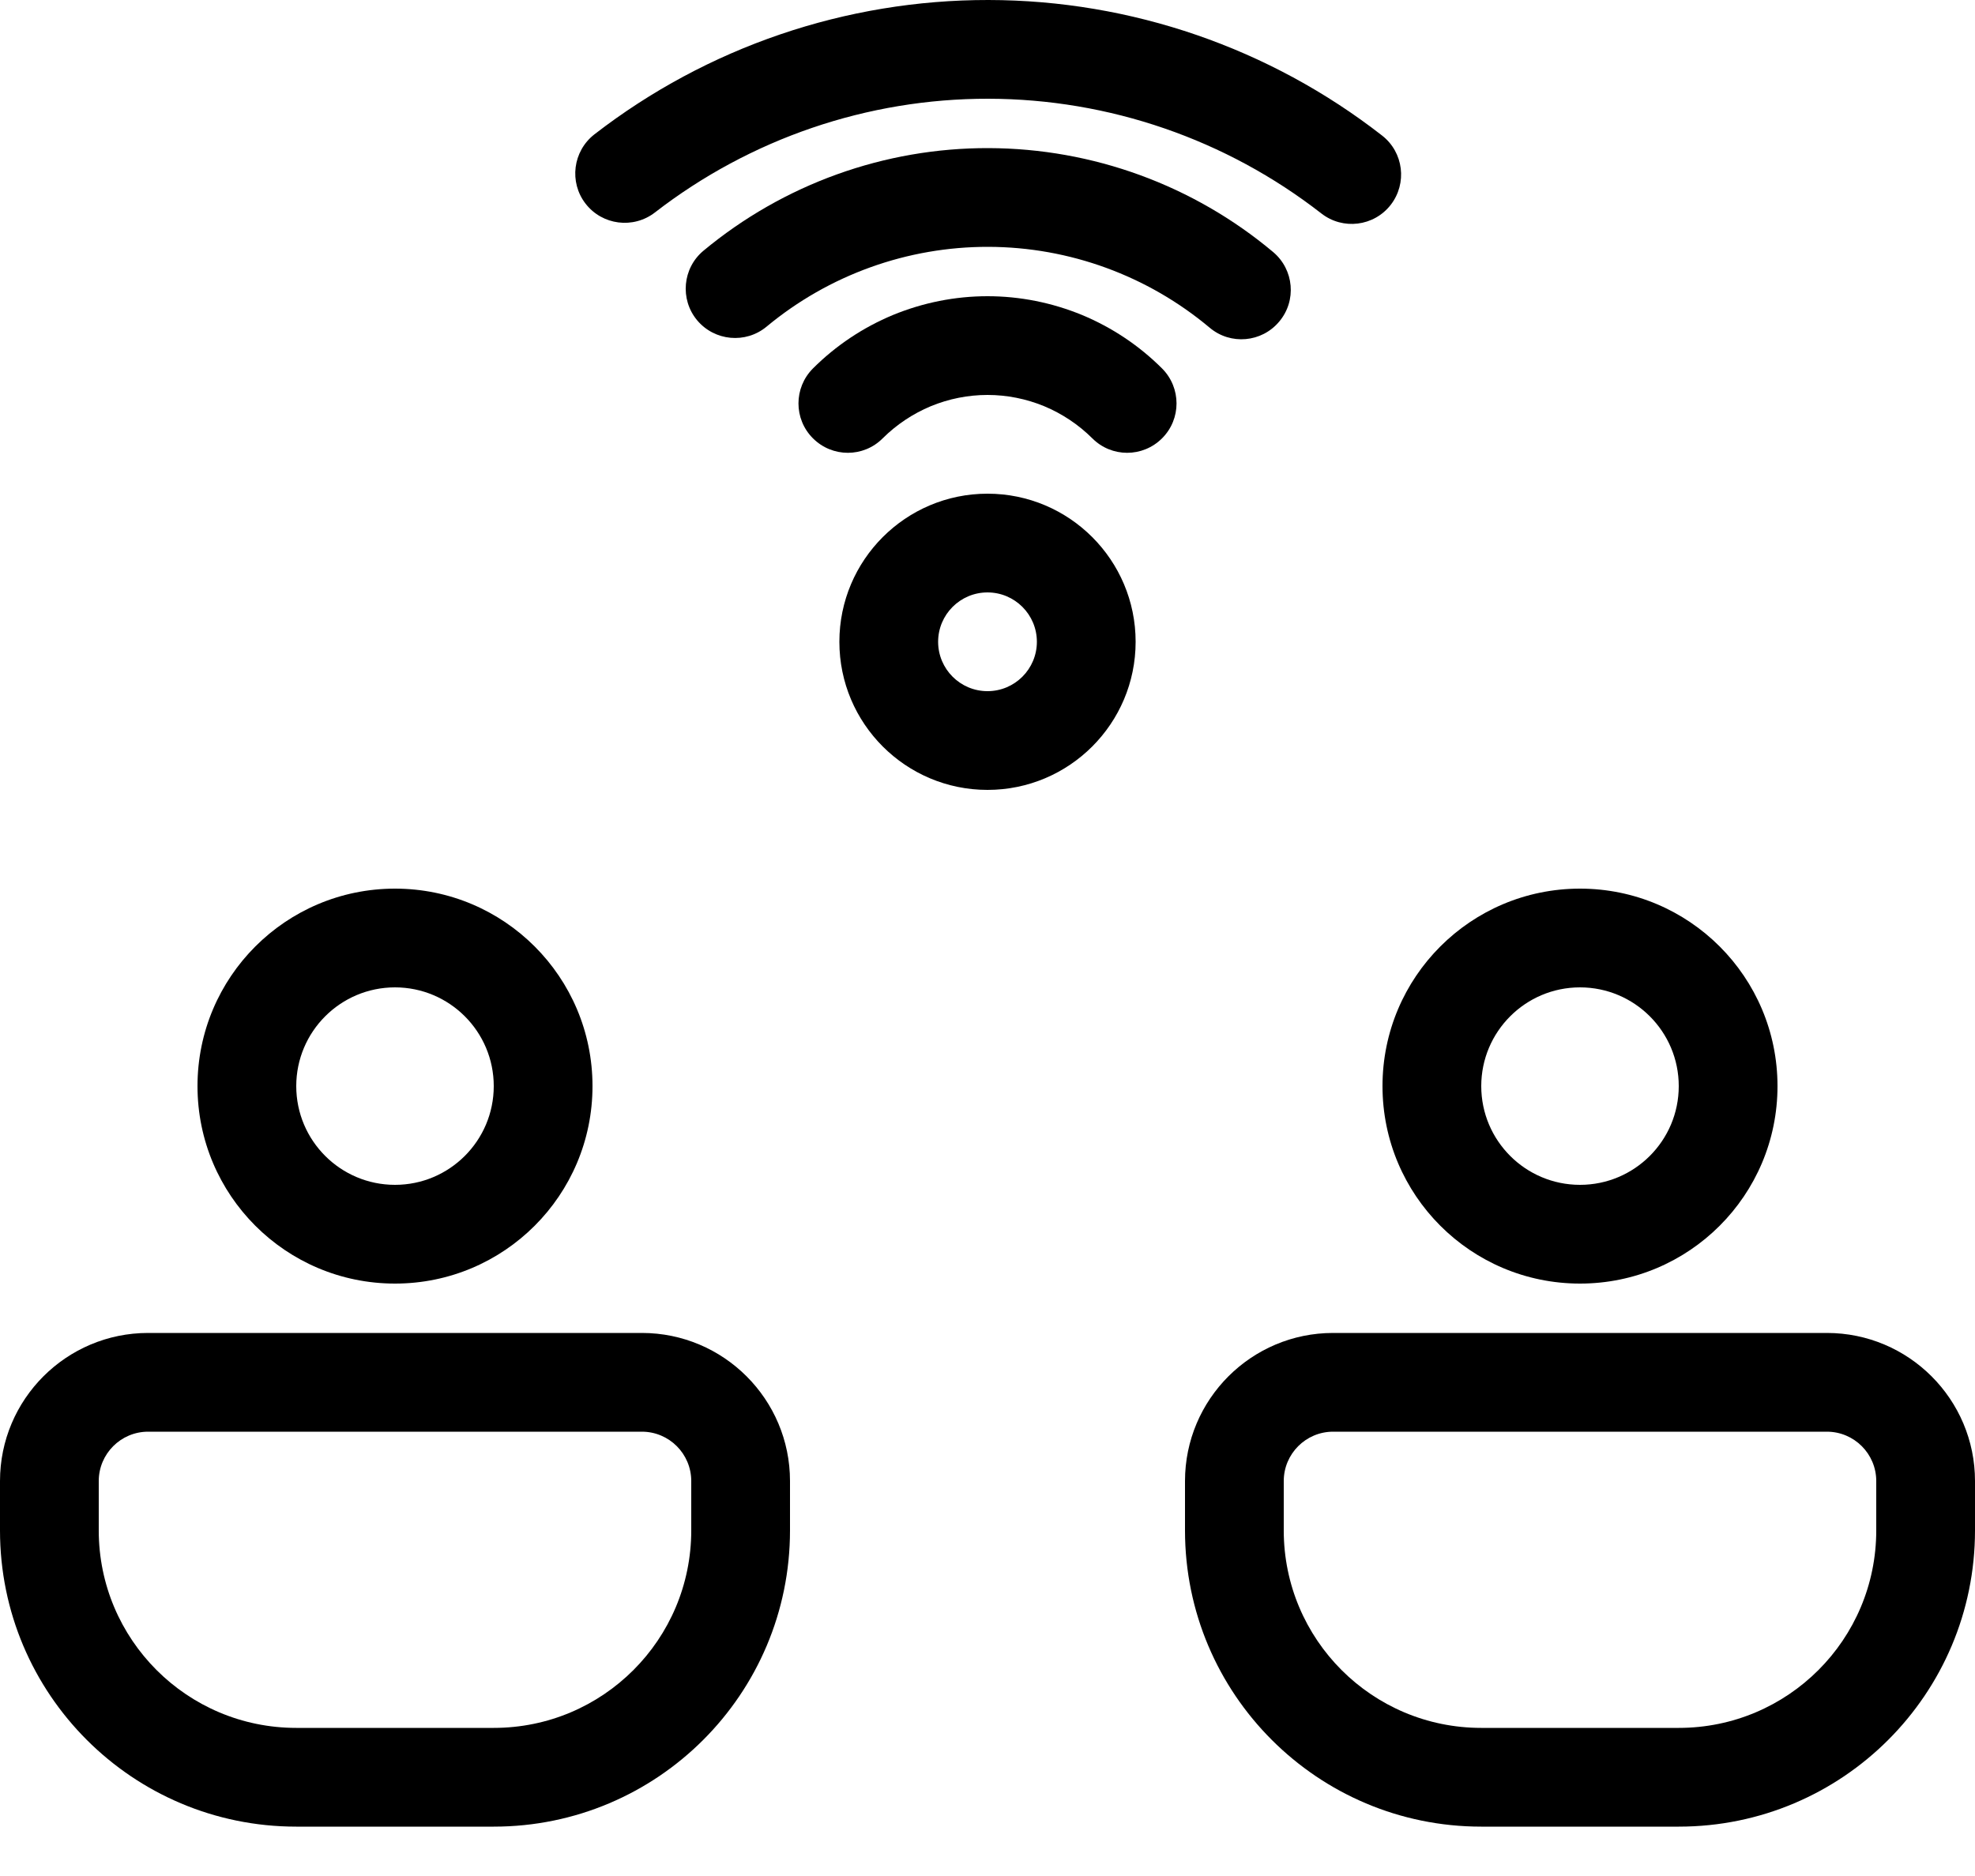 <svg width="20" height="19" viewBox="0 0 20 19" fill="none" xmlns="http://www.w3.org/2000/svg">
<path d="M6.632 2.152C7.598 1.404 8.786 0.998 10.008 1C11.23 1.002 12.417 1.411 13.381 2.162C13.599 2.332 13.913 2.293 14.083 2.075C14.252 1.857 14.214 1.543 13.996 1.373C12.857 0.485 11.454 0.002 10.01 7.11356e-06C8.565 -0.002 7.161 0.477 6.019 1.361C5.801 1.531 5.761 1.845 5.93 2.063C6.099 2.281 6.413 2.321 6.632 2.152Z" fill="black"/>
<path d="M10.009 2.5C9.189 2.498 8.394 2.784 7.763 3.308C7.551 3.484 7.236 3.455 7.059 3.243C6.883 3.031 6.912 2.715 7.124 2.539C7.935 1.865 8.957 1.497 10.011 1.5C11.065 1.503 12.085 1.875 12.893 2.553C13.104 2.731 13.132 3.046 12.954 3.257C12.777 3.469 12.461 3.497 12.25 3.319C11.622 2.792 10.829 2.502 10.009 2.5Z" fill="black"/>
<path d="M9.426 4.114C9.608 4.039 9.803 4 10 4C10.197 4 10.392 4.039 10.574 4.114C10.756 4.19 10.921 4.3 11.061 4.439C11.256 4.635 11.572 4.635 11.768 4.439C11.963 4.244 11.963 3.928 11.768 3.732C11.536 3.5 11.26 3.316 10.957 3.19C10.653 3.065 10.328 3 10 3C9.672 3 9.347 3.065 9.043 3.19C8.74 3.316 8.464 3.5 8.232 3.732C8.037 3.928 8.037 4.244 8.232 4.439C8.428 4.635 8.744 4.635 8.939 4.439C9.079 4.3 9.244 4.19 9.426 4.114Z" fill="black"/>
<path fill-rule="evenodd" clip-rule="evenodd" d="M10 8C10.828 8 11.5 7.328 11.5 6.5C11.5 5.672 10.828 5 10 5C9.172 5 8.5 5.672 8.5 6.5C8.5 7.328 9.172 8 10 8ZM10 7C10.276 7 10.5 6.776 10.5 6.5C10.5 6.224 10.276 6 10 6C9.724 6 9.5 6.224 9.5 6.5C9.5 6.776 9.724 7 10 7Z" fill="black"/>
<path fill-rule="evenodd" clip-rule="evenodd" d="M6 11C6 9.895 5.105 9 4 9C2.895 9 2 9.895 2 11C2 12.105 2.895 13 4 13C5.105 13 6 12.105 6 11ZM5 11C5 10.448 4.552 10 4 10C3.448 10 3 10.448 3 11C3 11.552 3.448 12 4 12C4.552 12 5 11.552 5 11Z" fill="black"/>
<path fill-rule="evenodd" clip-rule="evenodd" d="M18 11C18 9.895 17.105 9 16 9C14.895 9 14 9.895 14 11C14 12.105 14.895 13 16 13C17.105 13 18 12.105 18 11ZM17 11C17 10.448 16.552 10 16 10C15.448 10 15 10.448 15 11C15 11.552 15.448 12 16 12C16.552 12 17 11.552 17 11Z" fill="black"/>
<path fill-rule="evenodd" clip-rule="evenodd" d="M1.5 13.5C0.672 13.5 0 14.172 0 15V15.5C0 17.157 1.343 18.5 3 18.5H5C6.657 18.5 8 17.157 8 15.5V15C8 14.172 7.328 13.5 6.5 13.5H1.5ZM1.5 14.5C1.224 14.5 1 14.724 1 15V15.5C1 16.605 1.895 17.5 3 17.5H5C6.105 17.5 7 16.605 7 15.5V15C7 14.724 6.776 14.5 6.5 14.5H1.5Z" fill="black"/>
<path fill-rule="evenodd" clip-rule="evenodd" d="M12 15C12 14.172 12.672 13.5 13.5 13.5H18.5C19.328 13.5 20 14.172 20 15V15.5C20 17.157 18.657 18.5 17 18.5H15C13.343 18.5 12 17.157 12 15.5V15ZM13 15C13 14.724 13.224 14.5 13.5 14.5H18.5C18.776 14.5 19 14.724 19 15V15.5C19 16.605 18.105 17.5 17 17.5H15C13.895 17.5 13 16.605 13 15.5V15Z" fill="black"/>
</svg>
